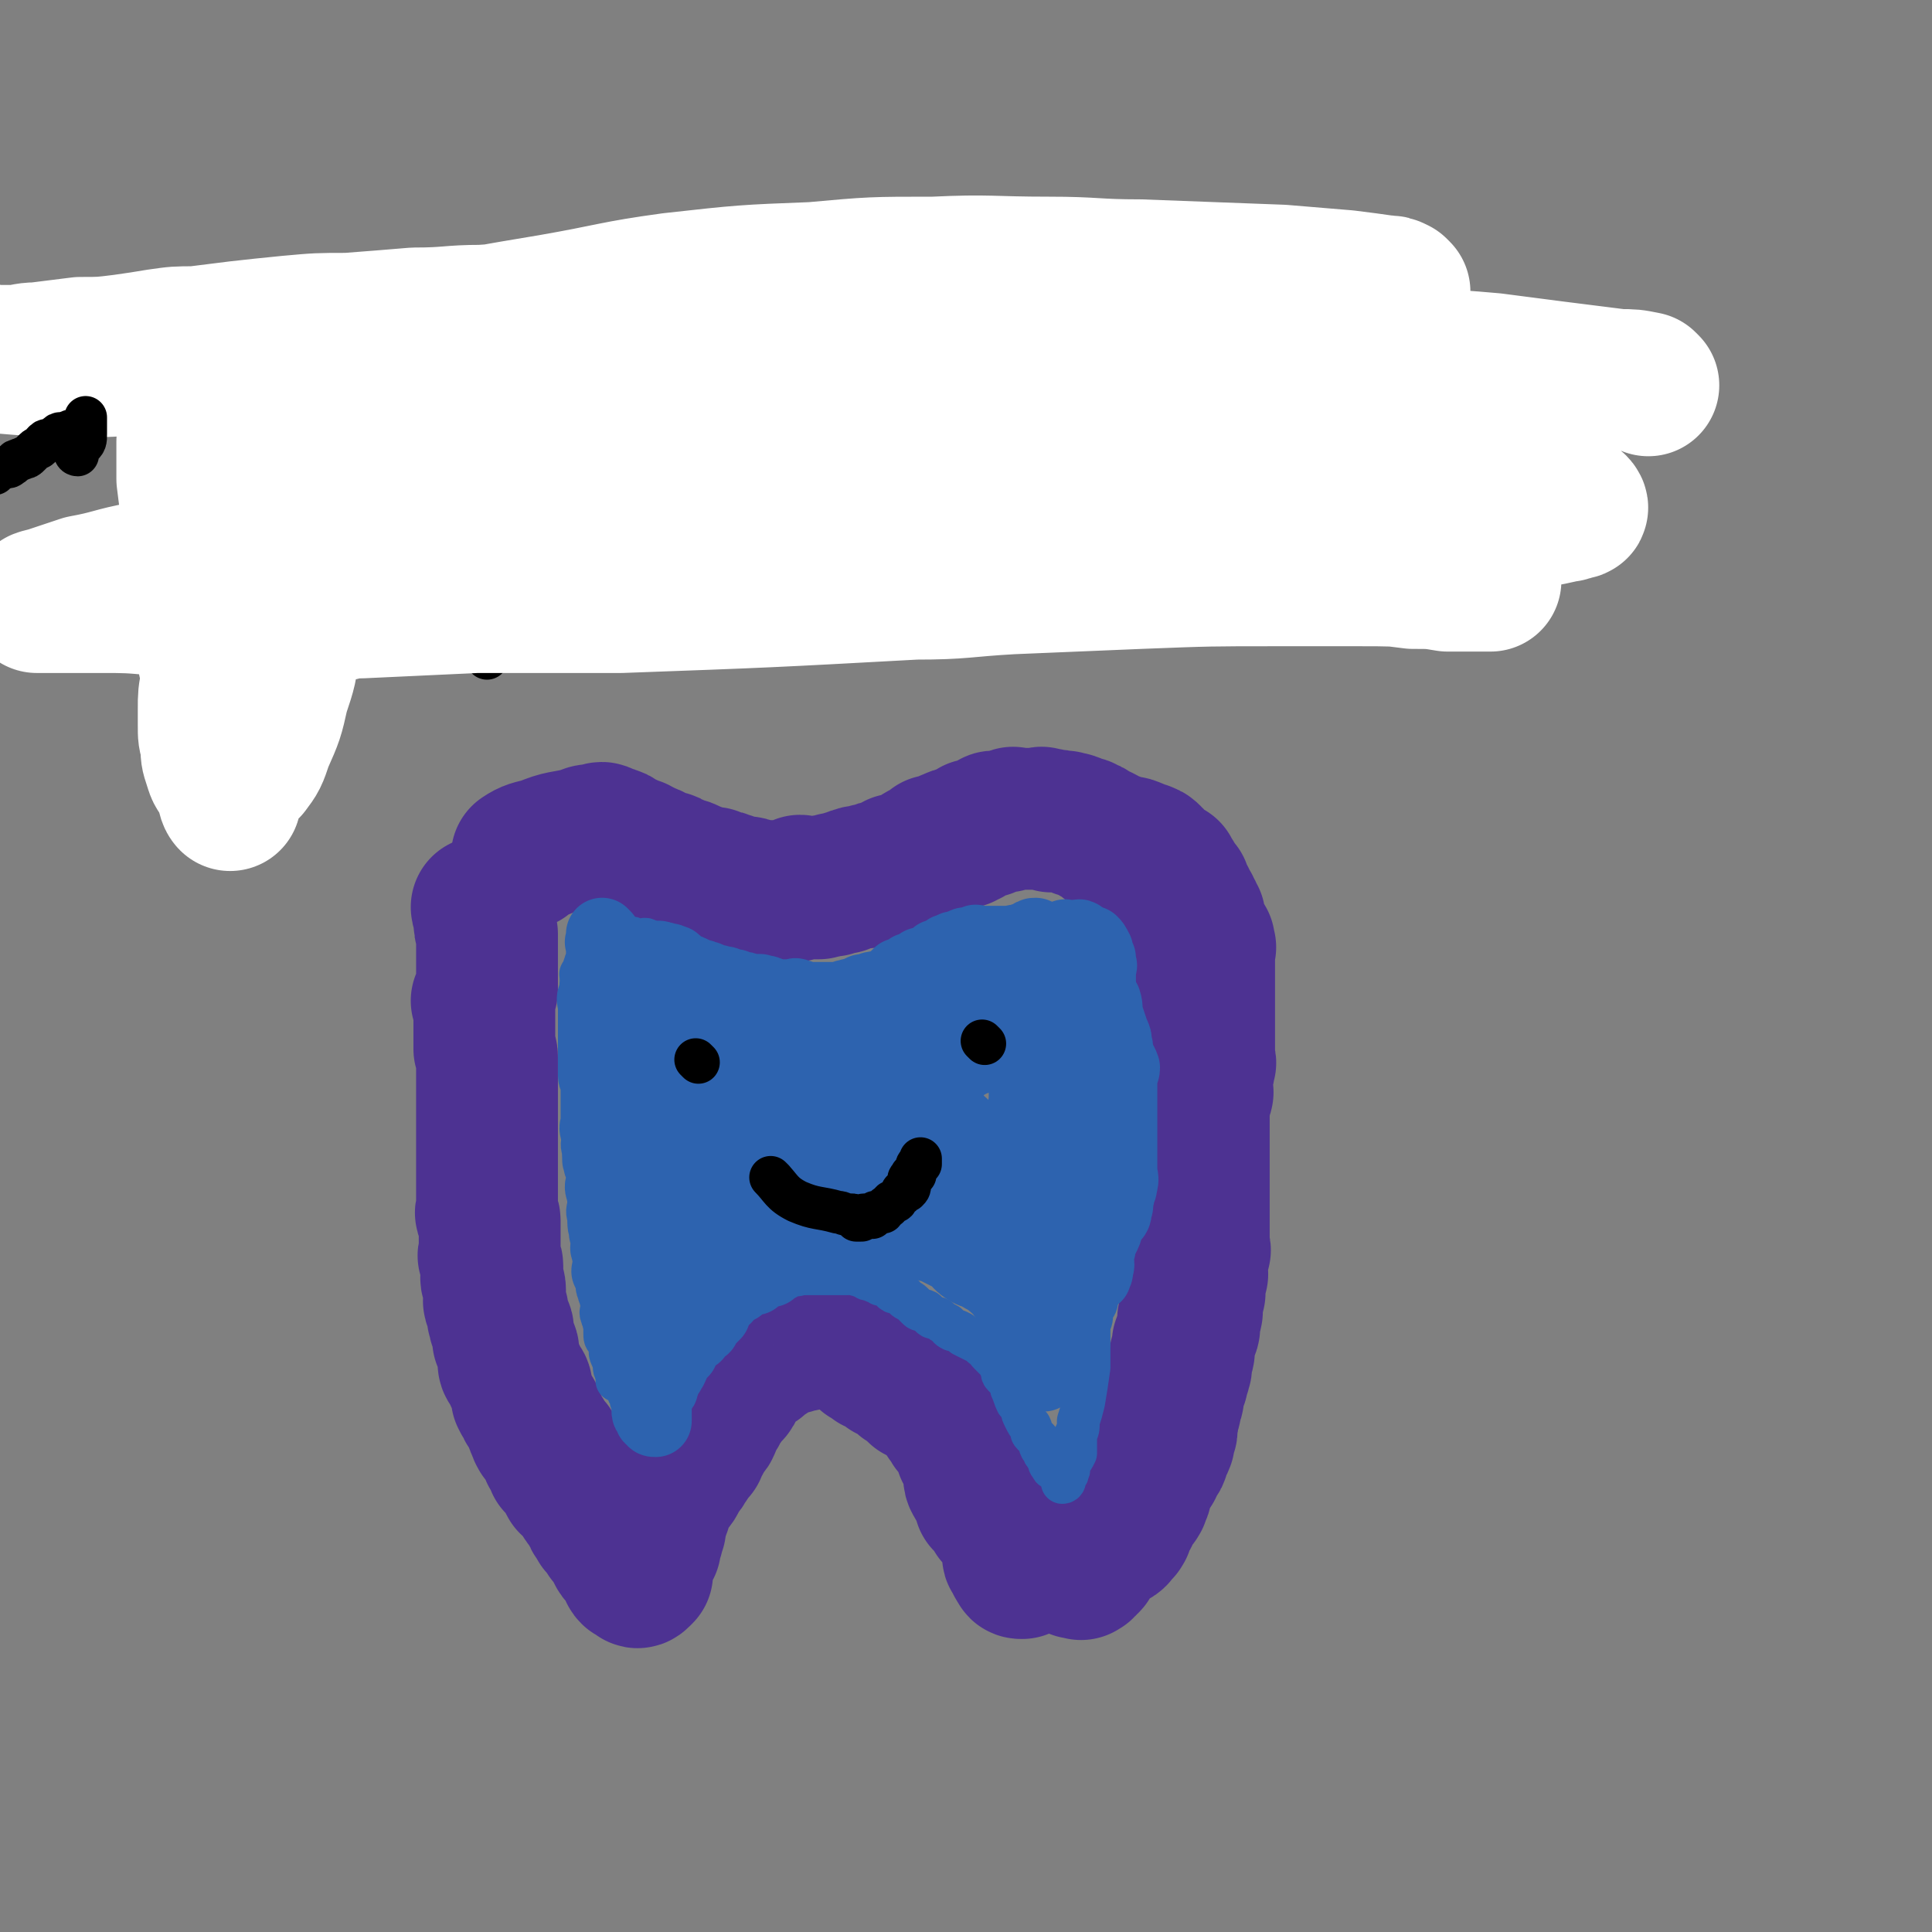 <svg viewBox='0 0 722 722' version='1.1' xmlns='http://www.w3.org/2000/svg' xmlns:xlink='http://www.w3.org/1999/xlink'><rect x="0" y="0" width="722" height="722" fill="#808080" stroke="none"/><g fill='none' stroke='#4D3292' stroke-width='53' stroke-linecap='round' stroke-linejoin='round'><path d='M196,321c0,0 -1,-1 -1,-1 3,-2 4,-2 8,-3 7,-3 7,-2 15,-4 2,-1 2,-1 5,-1 2,-1 2,-1 3,0 0,0 0,0 0,0 2,1 2,0 3,1 1,0 1,0 2,1 1,0 1,1 2,1 1,1 1,0 2,1 1,0 1,1 3,1 1,1 1,0 1,1 2,0 2,1 3,1 1,1 1,0 2,1 1,0 1,1 3,2 1,0 1,0 2,0 1,0 1,0 2,1 1,0 1,1 2,1 2,1 2,0 4,1 0,0 0,0 1,1 1,0 2,0 3,1 1,0 1,1 2,1 1,0 1,0 3,0 1,0 1,0 2,1 2,0 2,0 4,1 1,0 1,0 2,1 1,0 1,1 3,1 2,0 2,-1 3,0 1,0 1,1 2,1 1,0 1,0 3,0 0,0 1,0 1,0 0,0 -1,0 0,0 0,0 0,0 1,0 1,0 1,0 1,0 0,0 0,0 1,0 0,0 0,0 1,0 1,0 1,0 1,0 1,0 1,0 2,0 1,0 1,0 2,0 1,0 1,0 2,0 1,-1 1,-1 2,-2 1,0 1,1 3,1 1,0 1,0 2,0 1,0 1,0 2,0 1,0 1,-1 2,-1 1,0 2,0 3,0 1,-1 1,-1 2,-1 1,0 1,0 2,0 1,-1 1,-1 2,-1 2,-1 2,-1 3,-1 1,-1 1,0 3,0 1,-1 0,-1 1,-1 2,-1 2,0 3,0 1,-1 0,-1 1,-1 1,-1 1,0 2,0 1,-1 1,-1 2,-1 0,-1 0,0 1,0 1,-1 1,-1 2,-2 1,0 1,0 2,0 1,0 1,0 2,0 1,-1 1,-1 2,-1 1,-1 1,-1 2,-2 1,-1 1,-1 2,-1 1,-1 1,0 2,-1 1,0 1,-1 2,-2 1,0 1,0 2,0 1,0 1,0 2,0 1,-1 1,-2 2,-2 2,-1 2,-1 3,-1 1,0 1,0 2,0 1,-1 1,-1 2,-1 1,-1 1,-1 2,-2 1,0 1,0 2,0 2,-1 2,-1 3,-1 1,-1 1,-1 2,-1 0,-1 0,-1 1,-1 2,0 2,0 3,0 1,0 1,0 1,0 1,-1 1,-1 2,-1 1,-1 1,0 1,0 1,0 1,0 2,0 2,0 2,0 3,0 1,0 1,0 2,0 1,0 1,0 2,0 1,0 1,-1 2,0 2,0 2,0 3,1 1,0 1,-1 3,0 1,0 1,0 2,0 2,1 2,0 3,1 1,0 1,0 2,1 2,0 2,0 3,1 1,0 1,0 2,1 1,0 1,1 2,1 1,1 1,0 2,1 1,0 1,1 2,2 1,0 1,-1 2,0 1,0 1,0 2,1 2,0 2,0 3,1 1,0 1,-1 2,0 1,0 1,0 2,1 1,0 1,1 2,1 0,0 1,-1 1,0 1,0 1,0 2,1 0,0 0,0 0,1 1,0 1,0 1,0 1,1 0,1 0,1 1,1 1,1 1,1 1,1 1,0 2,1 0,0 0,0 0,1 1,0 1,0 1,1 1,0 2,-1 2,0 0,0 -1,1 -1,1 1,1 1,1 1,1 1,0 1,-1 1,0 1,0 0,1 0,1 1,1 1,0 1,1 1,0 0,1 0,1 1,1 1,1 2,1 0,0 0,0 0,1 1,1 0,1 0,2 1,1 1,0 1,1 1,0 1,0 1,1 0,0 0,0 0,1 1,0 1,0 1,1 1,0 0,0 0,1 1,0 1,0 1,1 1,0 0,0 0,1 1,0 1,0 1,1 1,0 0,0 0,1 0,0 0,0 0,1 0,0 0,0 0,1 1,1 1,1 1,1 1,1 0,1 0,1 0,1 0,1 0,2 0,0 0,0 0,0 0,1 0,1 0,1 1,0 1,0 1,0 1,1 1,0 2,1 0,0 0,1 0,2 1,0 0,0 0,1 0,1 0,1 0,2 0,1 0,1 0,1 0,2 0,2 0,3 0,1 0,1 0,2 0,2 0,2 0,4 0,1 0,1 0,3 0,1 0,1 0,3 0,1 0,1 0,2 0,2 0,2 0,3 0,1 0,1 0,2 0,1 0,1 0,3 0,0 0,0 0,1 0,1 0,1 0,2 0,1 0,1 0,2 0,1 0,1 0,2 0,1 0,1 0,2 0,1 0,1 0,2 0,1 0,1 0,2 0,1 1,1 0,2 0,2 0,2 -1,3 0,1 0,1 0,2 0,1 0,1 0,2 0,1 0,1 0,2 0,1 1,1 0,2 0,1 -1,1 -1,2 0,1 0,1 0,2 0,1 0,1 0,2 0,1 0,1 0,2 0,0 0,0 0,1 0,2 0,2 0,3 0,2 0,2 0,3 0,1 0,1 0,3 0,1 0,1 0,2 0,1 0,1 0,2 0,1 0,1 0,2 0,1 0,1 0,2 0,1 0,1 0,3 0,1 0,1 0,2 0,2 0,2 0,3 0,1 0,1 0,2 0,1 0,1 0,2 0,1 0,1 0,2 0,1 0,1 0,2 0,1 0,1 0,2 0,1 0,1 0,2 0,1 0,1 0,2 0,1 0,1 0,1 0,1 0,1 0,2 0,1 0,1 0,2 0,0 0,0 0,1 0,1 0,1 0,2 0,1 0,1 0,1 0,1 1,1 0,2 0,1 0,1 -1,3 0,0 0,0 0,1 0,1 0,1 0,2 0,0 0,0 0,1 0,1 1,1 0,2 0,1 0,1 -1,1 0,1 0,1 0,2 0,0 0,0 0,1 0,0 0,0 0,1 0,1 1,1 0,2 0,1 0,1 0,1 -1,1 -1,1 -1,2 0,1 0,1 0,1 0,2 1,2 0,3 0,1 0,1 -1,2 0,1 0,1 0,2 0,1 1,1 0,2 0,1 0,1 -1,2 0,0 1,0 0,1 0,1 0,1 -1,2 0,0 0,0 0,1 0,2 1,2 0,3 0,1 0,1 -1,1 0,1 0,1 0,2 0,1 1,1 0,3 0,1 0,0 -1,1 0,1 1,1 0,2 0,1 0,1 0,1 -1,1 0,1 -1,2 0,1 0,1 -1,3 0,1 1,1 0,2 0,1 -1,1 -1,2 0,1 1,1 0,2 0,1 -1,1 -1,2 0,1 1,1 0,3 0,1 0,1 0,2 0,1 0,1 -1,2 0,1 0,1 0,2 0,1 0,1 -1,2 0,1 0,1 -1,1 0,1 0,1 0,2 0,1 0,1 -1,2 0,0 0,0 -1,1 0,0 1,0 0,1 0,0 0,0 0,0 -1,1 0,1 -1,2 0,0 0,0 -1,0 0,1 0,2 -1,3 0,1 0,1 -1,2 0,1 0,1 -1,1 0,1 0,1 0,2 0,0 1,0 0,1 0,0 0,0 -1,1 0,1 1,1 0,1 0,1 0,1 -1,1 0,1 0,1 0,1 -1,1 -1,1 -1,1 0,0 0,0 0,0 -1,1 -1,0 -1,0 0,1 1,1 0,1 0,1 0,2 -1,3 0,0 0,0 -1,0 0,1 0,1 0,1 0,1 0,1 -1,2 0,1 1,1 0,1 0,1 0,1 -1,1 0,0 0,0 -1,0 0,1 0,2 0,2 -1,1 -1,0 -2,0 -1,1 -1,1 -1,1 -1,1 -1,1 -1,1 -1,1 -1,0 -2,0 0,1 0,1 -1,2 0,0 0,0 -1,0 0,1 0,0 -1,0 0,1 1,1 0,1 0,1 0,1 -1,2 0,0 0,0 0,0 0,1 0,1 0,1 0,1 1,1 0,1 0,1 0,1 -1,1 0,1 0,1 -1,1 0,1 0,1 -1,1 0,1 0,0 -1,0 0,0 0,0 -1,0 0,0 0,0 0,0 '/><path d='M181,340c0,0 -1,-1 -1,-1 0,1 1,2 1,4 0,3 0,3 1,6 0,2 0,2 0,5 0,1 0,1 0,2 0,2 0,2 0,3 0,0 0,-1 0,0 0,0 0,0 0,1 0,1 0,1 0,3 0,1 0,1 0,2 0,1 0,1 0,2 0,2 0,2 0,3 -1,2 -1,2 -2,4 0,1 1,1 1,2 0,1 0,1 0,3 0,1 0,1 0,3 0,2 0,2 0,3 0,2 0,2 0,3 0,2 0,2 0,4 0,1 1,1 1,3 0,2 0,2 0,4 0,2 0,2 0,3 0,2 0,2 0,3 0,2 0,2 0,4 0,2 0,2 0,4 0,1 0,1 0,3 0,1 0,1 0,3 0,2 0,2 0,3 0,1 0,1 0,2 0,2 0,2 0,3 0,2 0,2 0,4 0,1 0,1 0,2 0,2 0,2 0,4 0,2 0,2 0,3 0,2 0,2 0,3 0,2 0,2 0,3 0,2 0,2 0,4 0,1 0,1 0,2 0,1 -1,1 0,2 0,1 1,1 1,2 0,1 0,1 0,2 0,2 0,2 0,4 0,0 0,0 0,1 0,1 0,1 0,2 0,2 0,2 0,3 0,1 -1,1 0,2 0,2 1,2 1,3 0,1 0,1 0,3 0,1 -1,1 0,3 0,1 1,1 1,3 0,1 0,1 0,2 0,2 -1,2 0,3 0,1 0,1 1,3 0,1 0,1 0,2 1,1 0,2 1,3 0,1 1,1 1,2 0,1 0,2 0,3 0,1 0,1 1,2 0,2 1,2 1,3 0,2 0,2 0,3 0,2 0,2 1,3 0,1 1,1 1,2 1,1 0,1 1,2 0,1 1,1 1,2 1,1 1,1 1,3 0,1 0,1 0,2 1,2 1,2 2,3 0,1 0,1 1,2 0,1 1,1 1,2 1,1 0,1 1,2 0,2 1,1 1,3 1,1 0,1 1,2 0,1 1,0 1,1 1,1 0,1 1,2 1,1 1,1 2,2 0,1 0,1 0,2 1,1 1,1 2,2 0,1 0,1 0,2 1,1 1,1 2,2 1,1 0,1 1,1 0,1 1,1 1,2 1,1 0,1 1,2 0,1 1,0 1,1 1,1 1,1 2,2 1,0 1,0 2,0 0,2 -1,2 0,3 0,1 1,1 2,1 1,1 0,2 1,3 0,1 0,1 1,2 0,1 0,1 1,2 0,1 1,1 1,2 1,1 1,1 2,2 0,1 1,1 1,2 1,1 1,1 2,2 1,0 1,0 1,1 1,2 0,2 1,3 0,1 1,1 2,1 0,1 0,1 1,2 0,1 0,1 1,2 0,0 0,0 0,1 1,1 0,1 1,2 0,0 1,0 2,0 0,1 0,1 0,1 0,0 0,1 1,0 0,0 0,0 1,-1 0,0 0,0 0,-1 0,-1 0,-1 0,-2 0,0 0,0 0,-1 1,-1 1,-1 1,-2 0,0 0,0 0,-1 0,0 0,0 0,-1 0,0 0,0 1,-1 0,0 0,0 1,-1 0,-1 0,-2 1,-4 0,0 0,0 0,-1 0,0 0,0 0,-1 1,-1 1,-1 1,-2 0,0 0,0 0,-1 0,0 0,0 0,-1 0,-1 0,-1 1,-2 0,0 -1,0 0,-1 0,-1 1,-1 1,-2 0,0 -1,-1 0,-1 0,-1 1,-1 1,-2 0,-1 -1,-1 0,-2 0,0 0,0 1,-1 1,-1 1,-1 1,-1 0,0 0,0 1,-1 1,-1 1,-1 2,-3 0,0 0,0 0,-1 1,-1 1,-1 2,-2 1,-1 0,-1 1,-2 0,0 0,0 1,-1 0,-1 0,-1 1,-2 1,-1 1,-1 2,-2 0,-1 -1,-1 0,-2 0,-1 1,0 2,-2 0,-1 0,-1 1,-2 0,-1 0,-1 1,-2 0,0 1,0 1,-1 1,-1 0,-2 1,-3 0,-1 0,-1 1,-1 0,-1 1,-1 1,-2 1,-1 0,-1 1,-2 0,0 0,0 1,-1 0,-1 0,-1 1,-2 0,-1 0,-1 1,-1 0,-1 1,0 1,-1 1,0 0,-1 1,-2 0,0 0,0 0,-1 1,-1 1,0 1,-1 1,-1 0,-1 1,-1 0,-1 0,-1 1,-2 0,0 0,0 1,0 0,-1 1,-1 1,-1 1,-1 0,-1 1,-2 0,-1 0,-1 1,-1 1,-1 1,0 2,0 0,-1 0,-2 0,-2 1,-1 1,-1 2,-1 1,0 1,0 2,0 0,-1 0,-1 0,-1 1,-1 1,-1 2,-2 1,0 1,0 2,0 1,-1 0,-1 1,-1 0,-1 0,0 1,0 1,0 1,0 2,0 1,0 1,0 1,0 1,-1 1,-2 2,-2 1,0 1,1 2,1 0,-1 0,-1 1,-1 0,0 0,0 1,0 0,-1 0,-1 1,-1 0,-1 0,-1 1,-1 0,-1 0,0 1,0 1,0 1,0 2,0 0,0 0,0 0,0 1,0 1,0 2,0 1,0 1,0 1,0 1,0 1,0 1,0 1,0 1,0 2,0 0,0 0,0 0,0 1,0 1,-1 2,0 0,0 0,1 1,1 0,1 0,0 1,1 1,0 1,0 1,1 1,1 1,1 2,2 0,0 0,0 1,1 1,1 1,1 3,3 0,0 0,0 1,0 1,1 1,1 2,2 1,0 1,0 2,0 1,1 1,1 2,2 1,0 1,0 1,1 2,0 2,0 3,1 1,0 1,1 2,2 0,0 0,0 1,1 1,0 1,0 2,1 1,0 1,0 1,1 1,1 1,1 2,2 1,0 1,0 2,0 1,1 1,1 2,2 1,1 1,1 2,2 1,1 1,1 2,2 1,1 1,1 2,2 1,1 1,1 1,2 1,1 1,1 2,3 1,1 1,1 2,2 0,1 1,0 1,2 1,1 0,1 1,2 0,1 1,1 1,3 1,1 1,2 2,3 0,1 0,1 1,3 0,1 0,1 0,3 0,1 0,2 1,3 0,1 1,1 1,2 1,1 1,2 2,3 0,1 0,1 0,2 1,1 1,1 2,2 1,1 1,2 2,3 0,1 1,0 1,1 1,1 1,1 2,2 0,1 0,1 1,2 0,1 0,1 1,2 0,2 0,2 1,3 0,0 0,0 0,1 0,1 0,1 1,2 0,1 0,1 0,1 0,1 -1,1 0,2 0,0 0,0 1,1 0,0 -1,0 0,0 0,1 0,1 0,1 1,1 1,0 1,0 0,1 -1,1 0,1 0,1 0,1 1,1 0,0 -1,0 0,-1 0,0 0,0 1,0 '/></g>
<g fill='none' stroke='#2D63AF' stroke-width='16' stroke-linecap='round' stroke-linejoin='round'><path d='M218,365c0,0 -1,-1 -1,-1 0,1 1,2 1,4 0,4 0,4 0,9 0,12 0,12 0,23 0,6 0,6 0,13 0,2 0,2 0,4 0,4 0,4 0,7 0,3 -1,3 0,6 0,2 0,2 1,5 0,3 1,3 1,6 0,2 0,2 0,4 0,2 0,2 0,4 0,3 -1,3 0,6 0,2 0,2 1,5 0,2 0,2 1,4 0,2 1,2 1,4 0,2 0,2 0,3 0,1 0,1 0,1 0,1 0,1 1,3 0,1 0,1 0,3 0,1 0,1 0,3 1,2 1,2 1,5 0,1 0,1 0,2 0,2 -1,2 0,4 0,1 1,1 1,2 0,1 0,1 0,2 0,1 0,1 0,2 0,2 0,2 1,3 0,1 1,1 1,2 0,0 0,0 0,1 0,0 0,0 0,1 0,1 0,1 1,3 0,1 1,1 1,1 0,2 -1,2 0,3 0,1 0,1 1,1 0,1 0,1 0,2 0,1 -1,1 0,1 0,0 0,0 1,0 0,-1 -1,-1 0,-1 0,-1 1,-1 1,-2 1,0 0,-1 1,-1 0,-2 0,-2 1,-3 0,-1 0,-1 1,-2 0,-1 0,-1 1,-2 1,-1 1,-1 2,-2 0,-1 1,-1 1,-2 1,-1 1,-2 2,-3 0,-1 1,0 1,-1 1,-1 0,-1 1,-2 0,-1 1,-1 2,-1 0,-1 1,-1 1,-1 1,-1 0,-1 1,-2 0,0 1,0 1,0 1,-1 0,-1 1,-2 0,0 1,0 1,0 1,-1 1,-2 2,-2 1,0 1,0 3,0 0,-1 0,-1 1,-1 2,-1 2,-1 3,-2 1,0 1,0 1,0 2,-1 2,0 3,0 1,-1 1,-1 2,-1 0,-1 0,0 1,0 1,0 1,0 2,0 0,-1 0,-1 1,-1 0,0 0,0 1,0 1,-1 1,-1 2,-1 2,-1 2,0 4,0 1,-1 1,-1 2,-1 1,-1 1,-1 3,-1 1,0 1,0 2,0 1,-1 1,-2 2,-2 1,-1 1,0 2,0 1,-1 1,-1 3,-1 1,-1 1,0 2,0 2,0 2,0 3,0 1,0 1,0 2,0 2,0 2,0 3,0 2,0 2,0 3,0 1,0 1,0 3,0 1,0 1,0 3,0 1,0 1,0 2,0 1,0 1,0 2,0 1,0 1,0 3,0 0,0 0,-1 1,0 1,0 1,0 1,0 2,1 2,0 3,1 1,0 1,0 2,1 1,0 1,0 1,0 1,1 1,0 2,1 1,0 1,0 2,1 1,0 1,-1 2,0 1,1 1,1 2,2 1,1 1,1 2,1 1,1 1,0 2,1 1,0 1,1 1,1 1,1 2,1 3,2 1,1 1,1 2,2 1,1 1,0 3,1 1,1 1,1 2,2 1,1 2,0 3,1 1,1 1,1 3,2 1,1 0,1 2,2 1,0 1,0 3,1 1,1 1,1 1,1 2,1 2,1 4,2 2,1 2,1 3,2 2,1 1,1 3,3 1,1 1,1 2,2 1,1 1,1 2,3 1,1 0,2 1,3 1,1 1,1 2,2 1,2 1,2 1,3 1,2 1,3 2,5 1,1 1,1 2,3 0,1 0,1 1,3 1,2 1,2 2,3 1,2 0,2 1,3 1,1 1,1 2,2 1,1 0,1 1,3 0,0 0,0 1,1 0,1 0,1 1,2 0,0 0,1 1,1 0,2 0,2 1,3 0,1 1,1 2,1 0,1 0,1 1,2 1,1 1,1 1,1 1,1 0,2 0,2 1,0 1,-1 1,-2 1,-1 1,-1 1,-2 1,-1 0,-1 0,-2 1,-1 1,-1 1,-2 1,-1 1,-1 2,-3 0,-1 0,-1 0,-2 0,-2 0,-2 0,-5 1,-2 1,-2 1,-5 1,-3 1,-3 2,-7 1,-6 1,-6 2,-13 0,-4 0,-4 0,-8 0,-4 0,-4 0,-8 1,-2 1,-2 1,-5 1,-2 2,-2 2,-5 0,-2 -1,-3 -1,-5 1,-3 1,-2 1,-5 1,-1 0,-1 0,-3 1,-3 1,-3 1,-5 1,-2 1,-2 2,-4 0,-2 0,-2 0,-4 1,-3 0,-3 0,-5 0,-3 0,-3 0,-6 0,-2 0,-2 0,-5 0,-2 0,-2 0,-4 0,-1 0,-2 0,-3 0,0 0,1 0,1 1,-2 1,-2 2,-5 0,-2 0,-2 -1,-4 0,-2 0,-2 -1,-4 0,-2 0,-2 0,-4 1,-1 0,-1 0,-3 0,-2 0,-2 0,-3 0,-2 0,-2 0,-4 0,-1 0,-1 0,-3 0,-1 0,-1 0,-3 0,-1 0,-1 0,-3 0,-1 0,-1 0,-2 0,-2 0,-2 0,-3 0,-2 0,-2 0,-4 0,-1 0,-1 0,-2 0,-1 0,-1 0,-3 0,-1 0,-1 0,-3 0,-1 0,-1 0,-2 0,-1 0,-1 0,-2 0,-2 0,-2 0,-3 0,0 1,1 0,1 0,-1 0,-1 0,-2 -1,-1 0,-2 -1,-3 0,-1 0,-1 -1,-1 0,-1 0,-1 -1,-2 0,-1 0,-1 -1,-2 0,-1 0,-1 -1,-1 -1,-1 -1,-1 -2,-2 0,0 -1,0 -1,0 -1,-1 0,-1 -1,-2 -1,0 -1,0 -2,0 -1,0 -1,0 -2,0 -1,-1 -1,-1 -2,-2 0,0 0,1 -1,1 -1,0 -1,0 -2,0 -1,-1 -1,-1 -1,-1 -1,-1 -1,-1 -1,-1 -1,0 -1,1 -1,1 -2,0 -2,-1 -3,-1 -1,0 -1,0 -1,0 -2,0 -2,0 -3,0 -1,-1 -1,-1 -2,-2 -2,0 -2,0 -3,0 -2,-1 -2,-1 -4,-1 -1,0 -1,0 -3,0 -1,0 -1,0 -3,0 -2,0 -2,0 -3,0 -1,0 -1,-1 -2,0 -2,0 -2,0 -3,1 -2,0 -1,0 -2,1 -2,0 -2,0 -4,1 -1,0 -1,0 -2,1 -1,0 -1,0 -2,1 -2,0 -2,0 -3,1 -1,1 -1,1 -2,2 -1,0 -1,1 -3,1 -1,1 -1,1 -3,2 -1,0 -1,0 -2,1 -2,1 -2,1 -3,2 -2,1 -2,1 -4,2 -1,1 -1,1 -3,2 -1,0 -2,0 -3,1 -1,0 -1,1 -2,1 -2,0 -2,0 -4,0 -1,0 -1,0 -2,0 -2,0 -2,-1 -3,0 -2,0 -2,0 -5,1 -1,0 -1,0 -3,0 -2,0 -2,0 -4,0 -1,0 -1,0 -3,0 -1,0 -1,0 -3,0 -2,0 -2,0 -3,0 -2,0 -2,0 -3,0 -2,-1 -1,-1 -3,-2 -1,0 -1,1 -3,1 -1,0 -1,0 -3,0 -1,-1 -1,-1 -2,-1 -1,-1 -1,-1 -3,-2 -1,0 -1,0 -3,0 0,-1 0,-1 -1,-2 -1,-1 -1,-1 -3,-2 0,0 0,0 -1,0 -1,-1 -1,-1 -2,-2 -1,0 0,-1 -1,-1 -1,-1 -2,-1 -3,-2 -1,-1 0,-1 -1,-1 -2,-1 -2,-1 -3,-2 -1,-1 -2,-1 -3,-2 -1,0 0,-1 -1,-1 -2,-1 -2,-1 -3,-2 -1,-1 -1,-1 -2,-1 -1,-1 -1,-1 -2,-1 -1,-1 -1,-1 -3,-2 0,0 0,0 -1,0 -2,-1 -2,-2 -3,-2 -1,0 -1,1 -2,1 -1,-1 -1,-1 -2,-1 -1,-1 -1,0 -2,0 -2,0 -2,0 -3,0 -1,0 -2,-1 -3,0 -1,0 -1,0 -2,1 -1,0 -1,-1 -2,0 -1,0 -1,0 -2,2 -1,0 0,1 -1,1 -1,1 -1,1 -2,2 0,1 1,1 1,1 0,1 0,1 0,2 -1,1 -1,1 -1,2 -1,1 0,1 0,2 0,2 0,2 0,3 0,1 0,1 0,2 0,1 0,1 0,2 0,1 -1,1 0,1 0,1 1,1 1,1 '/></g>
<g fill='none' stroke='#2D63AF' stroke-width='27' stroke-linecap='round' stroke-linejoin='round'><path d='M241,373c0,0 -1,-1 -1,-1 0,0 1,1 1,2 0,1 -1,1 0,3 0,3 1,3 1,6 0,4 0,4 0,8 0,3 0,3 0,6 0,3 0,3 0,5 0,4 0,4 0,8 0,4 0,4 0,7 -1,5 -1,5 -1,10 -1,6 0,6 0,12 0,5 0,5 0,9 -1,3 -1,3 -2,6 0,3 1,3 1,7 0,2 -1,2 -1,5 -1,3 0,3 0,6 0,3 0,3 0,6 0,2 0,2 0,5 0,2 -1,2 0,5 0,3 1,3 1,6 0,2 0,2 0,4 0,0 0,0 0,0 0,1 0,1 0,2 0,0 0,0 0,1 0,1 0,1 0,2 0,0 0,0 0,1 -1,0 -1,0 -1,0 -1,-1 -1,-1 -1,-1 -1,0 0,-1 0,-1 -1,-1 -1,-1 -1,-1 0,-2 0,-2 0,-3 0,-1 -1,-1 -1,-2 -1,-1 -1,-1 -1,-3 -1,-1 0,-1 0,-3 0,-3 0,-3 0,-5 -1,-7 -1,-7 -2,-14 0,-5 -1,-5 -1,-11 -1,-4 -1,-4 -1,-8 0,-4 0,-4 0,-8 -1,-3 -1,-3 -1,-6 -1,-3 -1,-3 -2,-7 0,-3 0,-3 0,-7 0,-4 0,-4 0,-7 -1,-4 -1,-4 -1,-8 -1,-3 0,-3 0,-6 -1,-2 -1,-2 -1,-5 -1,-1 0,-2 0,-3 0,0 0,1 0,1 0,-1 0,-2 0,-3 0,-2 -1,-2 0,-3 0,-2 1,-2 1,-4 0,-1 -1,-1 0,-3 0,-1 1,-1 1,-3 0,-1 0,-1 0,-1 0,-2 0,-2 0,-3 0,-1 0,1 0,1 0,-1 0,-2 0,-3 0,-1 -1,-1 0,-2 0,-1 0,-1 1,-2 0,-1 -1,-1 0,-2 0,-1 0,-1 1,-1 0,-1 0,-1 0,-1 0,-1 0,-1 1,-1 0,-1 0,-2 1,-2 0,0 0,0 1,0 0,-1 0,-1 1,-1 0,-1 0,-1 0,-1 1,-1 1,-1 2,-1 0,-1 1,0 1,0 1,-1 0,-1 1,-2 0,0 1,1 1,1 1,-1 0,-1 1,-1 1,-1 1,0 3,0 1,0 1,0 2,0 1,0 1,-1 2,0 1,0 1,0 1,0 2,1 2,0 3,1 2,0 1,1 2,1 1,1 1,2 2,2 1,1 2,0 3,1 1,0 1,1 2,1 2,1 2,0 3,1 2,0 2,1 3,1 2,1 2,0 3,1 2,0 2,0 4,1 1,0 2,0 3,1 2,0 2,0 4,1 2,0 2,0 4,0 2,1 2,0 3,1 1,0 1,0 2,1 2,0 2,0 4,0 1,0 1,0 3,0 1,0 1,-1 2,0 2,0 2,1 3,1 1,0 1,0 2,0 2,0 2,0 3,0 2,0 2,0 4,0 1,0 1,0 3,0 1,0 1,0 2,0 1,-1 1,-1 2,-1 2,-1 2,0 3,0 1,-1 1,-1 2,-1 0,-1 0,-1 1,-1 1,0 1,0 2,0 1,-1 1,-1 2,-1 1,0 1,0 2,0 1,-1 1,-1 3,-1 1,-1 1,-1 2,-2 1,-1 1,-1 2,-2 0,0 1,1 1,0 2,0 2,-1 3,-2 1,0 1,0 2,0 1,-1 1,-1 2,-2 1,0 1,0 2,0 1,-1 1,-1 2,-1 1,-1 1,-1 2,-2 1,0 1,0 2,0 1,-1 1,-1 2,-2 1,0 1,0 2,0 0,-1 0,-1 1,-1 1,0 1,0 2,0 1,-1 0,-1 1,-1 1,-1 1,0 2,0 1,-1 1,-1 2,-1 1,-1 1,0 1,0 1,0 1,0 1,0 1,0 1,0 2,0 0,0 0,0 1,0 0,0 0,0 1,0 1,0 1,0 2,0 0,0 0,0 1,0 2,0 2,0 3,0 1,0 1,0 2,0 1,0 1,-1 2,0 1,0 1,0 3,1 0,0 0,0 1,0 2,0 2,0 3,1 1,0 1,0 2,0 2,1 2,0 3,1 1,0 1,0 1,1 1,0 1,1 2,1 1,1 1,0 2,1 0,0 0,0 0,0 1,1 1,1 2,2 0,1 0,1 0,2 1,1 0,1 0,2 1,0 1,0 1,1 1,1 1,1 1,2 1,1 0,1 0,2 1,1 2,1 2,2 0,1 0,1 -1,2 0,1 0,1 0,2 0,1 0,1 0,2 1,1 1,1 1,2 0,3 0,3 0,6 1,3 2,3 2,6 1,4 0,4 0,7 1,3 0,3 0,6 0,2 1,3 0,5 0,3 0,3 -1,5 0,3 0,3 0,7 0,3 0,3 -1,6 0,3 -1,3 -1,6 -1,2 0,3 -1,6 0,3 -1,2 -2,5 0,3 0,3 0,6 -1,3 -1,3 -2,6 0,2 -1,2 -1,5 -1,2 -1,2 -2,5 -1,3 -1,3 -2,6 0,3 0,3 -1,6 -1,3 -1,3 -1,5 -1,4 -1,4 -1,7 -1,2 -1,2 -2,4 0,3 0,3 1,6 0,1 0,1 0,2 0,2 0,2 0,4 0,1 0,1 0,2 0,1 0,1 0,2 0,1 -1,1 0,1 0,1 0,0 0,0 1,0 1,1 1,1 0,0 -1,0 0,1 0,0 0,1 1,1 0,0 0,-1 0,-1 0,-2 -1,-2 0,-4 0,-6 0,-6 1,-13 2,-11 1,-11 3,-22 2,-8 2,-8 4,-15 2,-5 2,-5 3,-10 1,-5 1,-5 1,-9 1,-5 1,-5 2,-9 1,-5 1,-5 2,-9 0,-4 0,-4 0,-7 1,-3 1,-3 2,-6 0,-3 0,-3 0,-7 1,-2 0,-2 0,-4 1,-3 0,-3 0,-7 0,-1 0,-2 0,-3 1,-2 1,-2 2,-4 0,0 -1,0 -1,-1 1,-2 1,-2 2,-4 0,-1 0,-1 0,-2 1,-2 0,-2 0,-4 0,-1 0,-1 0,-2 0,-1 0,-1 0,-2 0,-2 0,-2 0,-3 0,-2 0,-2 0,-3 0,-2 1,-2 0,-3 0,-1 0,-1 0,-2 -1,-1 -1,-1 -1,-1 0,0 1,0 0,-1 0,0 0,0 0,-1 -1,-1 0,-1 -1,-1 0,-1 0,-1 -1,-2 0,0 -1,0 -1,0 -1,0 -1,0 -1,0 0,-1 0,-1 -1,-1 0,-1 0,0 -1,0 0,-1 0,-1 0,-1 -1,-1 -1,0 -2,0 -1,0 -1,0 -3,0 -1,0 -1,-1 -1,0 -2,0 -2,0 -3,1 -1,1 -1,1 -1,2 -1,1 -1,1 -2,3 -1,1 -1,1 -2,2 0,1 -1,1 -1,3 -1,4 -1,4 -2,8 -1,10 -1,11 -2,21 -1,9 -1,9 -2,17 0,5 0,5 -1,9 0,5 1,5 1,10 0,5 -1,5 0,9 0,6 0,6 1,11 0,4 0,4 1,8 0,4 0,4 0,9 1,3 1,3 2,7 1,3 1,3 2,6 0,1 0,1 0,3 0,1 0,2 1,3 0,0 0,-1 0,-1 0,0 0,1 0,1 0,0 0,-1 0,-1 -1,1 -1,1 -1,1 -1,0 -1,0 -2,0 -1,-2 -1,-2 -2,-4 -5,-9 -5,-9 -8,-18 -4,-9 -4,-9 -7,-19 -2,-5 -2,-5 -5,-10 -2,-4 -1,-4 -4,-8 -1,-3 -2,-3 -4,-5 -1,-2 -1,-2 -3,-4 0,0 0,0 -1,0 0,-1 0,-1 -1,-2 -1,0 -1,0 -2,0 0,0 1,0 1,0 0,0 -1,-1 -1,0 0,0 -1,0 0,0 0,1 1,1 1,2 3,8 2,9 6,17 4,10 5,10 10,19 4,7 4,7 7,14 2,5 2,5 4,10 2,5 2,5 3,10 1,3 1,3 2,6 1,3 1,3 2,5 0,1 1,0 2,1 0,0 -1,-1 -1,0 0,0 0,1 1,1 0,0 0,-1 0,-1 -1,-1 -1,-1 -1,-1 -1,-1 -1,-1 -2,-2 0,0 -1,0 -1,-1 -1,-2 -1,-2 -2,-3 -1,-1 -1,-1 -2,-2 -2,-1 -2,-1 -3,-2 -2,-2 -1,-2 -3,-4 0,-1 -1,0 -1,-1 -1,-1 -1,-2 -2,-3 0,-1 0,-1 -1,-2 -1,-1 -1,-1 -2,-2 -1,-1 -1,-1 -2,-2 -1,-1 -1,-1 -3,-2 -1,-1 -1,-1 -3,-2 -1,0 -1,0 -2,-1 -2,-1 -2,-1 -3,-2 -2,-1 -2,-1 -3,-2 -2,-1 -2,-1 -3,-2 -3,-1 -2,-1 -5,-3 -1,0 -1,0 -3,-1 -2,-1 -2,-1 -4,-2 -3,-1 -3,-1 -6,-1 -3,-1 -3,0 -6,0 -2,-1 -2,-1 -5,-2 -2,-1 -2,-2 -5,-2 -2,0 -3,0 -5,1 -3,0 -3,-1 -5,0 -3,0 -3,0 -6,1 -2,0 -2,0 -4,1 -3,0 -3,0 -5,1 -2,0 -2,0 -4,1 -2,0 -2,0 -4,1 -1,1 -1,1 -3,2 -2,1 -2,1 -3,1 -2,1 -2,1 -3,2 -2,1 -2,1 -4,2 -1,0 -1,1 -2,1 -1,1 -2,1 -3,2 -1,1 0,1 -1,2 -1,1 -2,1 -2,1 0,0 1,-1 1,-1 -1,1 -2,2 -2,2 0,0 0,-1 1,-1 0,-1 1,-1 2,-1 1,-1 1,-1 2,-1 3,-1 3,-1 6,-2 7,-1 7,0 14,-1 6,-1 6,-1 13,-2 3,0 3,-1 6,-1 3,-1 3,-2 7,-2 4,0 4,1 7,2 4,0 4,0 7,1 4,1 4,1 8,2 4,1 4,1 8,1 5,1 5,1 9,2 2,1 2,1 4,2 2,1 2,1 4,2 2,1 2,1 4,2 3,2 3,2 6,4 3,2 2,2 5,4 3,2 3,1 6,4 1,1 0,1 1,2 0,0 0,0 0,0 1,1 1,1 2,2 0,1 0,1 0,1 0,0 0,-1 0,-1 -1,-1 -1,-1 -1,-1 -2,-1 -2,-1 -3,-2 -1,-1 -1,-2 -3,-3 -3,-2 -3,-3 -7,-5 -3,-2 -3,-1 -6,-3 -3,-2 -3,-3 -5,-5 -3,-3 -3,-3 -6,-5 -2,-2 -2,-2 -5,-4 -2,-1 -2,-1 -5,-3 -2,-1 -2,-2 -4,-3 -3,-1 -3,-1 -6,-2 -3,-2 -3,-2 -6,-3 -3,-1 -3,-1 -6,-1 -3,-1 -3,-1 -6,-2 -2,-1 -2,-1 -3,-1 -5,-1 -5,-1 -9,-2 -3,-1 -3,-1 -5,-2 -2,0 -2,-1 -4,-1 -2,-1 -2,0 -4,-1 -2,0 -2,-1 -4,-2 -1,0 -1,0 -2,0 -2,-1 -2,-1 -3,-2 0,0 1,0 1,0 -1,-1 -1,-1 -2,-2 0,-1 0,-1 0,-2 -1,-1 -1,-1 -2,-2 -1,-1 -1,-1 -2,-2 -1,-1 -1,-1 -2,-2 -1,-2 -1,-2 -2,-3 -1,-2 -1,-2 -2,-3 -1,-2 -1,-2 -2,-4 -1,-1 -1,-1 -2,-3 0,-1 0,-1 0,-2 0,-1 -1,-1 0,-2 0,-3 1,-2 2,-4 0,-2 0,-2 1,-3 1,-2 1,-2 2,-4 0,-1 0,-1 1,-2 1,-1 1,-1 2,-2 0,0 0,-1 1,-1 1,0 1,1 2,2 1,1 1,0 3,1 5,1 5,1 9,2 8,1 8,1 15,3 7,2 7,2 13,4 6,2 6,2 11,3 6,2 6,1 12,2 4,0 4,1 7,1 2,0 2,-1 4,-2 1,0 2,-1 2,-1 1,0 -1,1 -1,1 0,0 1,-1 2,-2 0,0 0,0 1,-1 0,0 0,0 0,0 1,-1 0,-1 1,-2 0,0 1,0 1,0 1,-1 1,-1 2,-2 1,-1 1,-1 2,-2 1,0 1,0 2,-1 2,-1 2,-1 3,-2 1,0 1,0 1,0 1,-1 1,-1 2,-2 1,0 1,0 2,0 1,-1 1,-1 2,-2 1,-1 1,-1 2,-2 0,0 1,1 1,1 1,-1 1,-2 2,-3 0,0 0,-1 0,-1 1,-1 1,-1 2,-2 0,0 0,-1 0,-2 -1,0 -1,0 -1,1 -1,0 -1,0 -2,0 -2,1 -2,1 -3,2 -6,2 -6,2 -12,4 -7,2 -7,2 -13,4 -5,2 -5,3 -11,4 -4,1 -4,1 -9,1 -4,1 -4,1 -8,2 -3,1 -3,1 -6,2 -1,0 -1,0 -2,0 0,0 0,0 0,0 -1,-1 -1,-1 -1,-2 -1,0 -1,0 -2,0 0,-1 0,-1 -1,-1 0,-1 0,-1 0,-1 -1,-1 -1,-1 0,-2 0,0 0,0 1,0 1,-1 1,-1 2,-1 1,-1 1,-1 3,-2 6,-2 6,-2 12,-5 6,-2 6,-2 13,-5 4,-1 4,-1 9,-3 2,-1 1,-1 3,-2 1,0 1,0 2,0 0,0 0,0 0,0 0,-1 0,-2 0,-2 0,0 -1,1 0,1 0,0 0,-1 0,-1 1,-1 1,-1 1,0 0,0 -1,1 -1,1 -2,1 -2,1 -3,2 -2,2 -2,2 -4,4 -8,4 -8,4 -15,8 -8,3 -8,3 -16,6 -5,2 -5,2 -10,4 -4,1 -4,0 -8,2 -3,1 -3,2 -7,3 -3,2 -3,1 -6,2 -3,1 -4,1 -7,1 -1,0 -1,0 -3,-1 -1,-1 -1,-1 -2,-2 0,0 0,1 0,1 0,-1 0,-1 0,-2 0,-1 0,-1 0,-1 -1,-1 -1,-1 -1,-2 -1,-1 -1,-1 -2,-2 0,0 1,1 1,1 0,-1 0,-1 0,-3 0,-1 0,-1 0,-2 0,-1 0,-1 0,-2 0,-1 0,-1 0,-2 -1,0 -1,0 -1,-1 0,-1 0,-1 0,-2 0,-1 0,-1 0,-1 0,-1 0,-1 -1,-2 0,-1 0,0 -1,-1 0,0 0,0 0,0 -1,-1 -1,-1 -1,0 -1,0 -1,1 -1,1 -1,1 -2,1 -2,2 -1,2 -1,2 -1,5 -2,9 -2,9 -2,18 -1,8 0,8 0,16 -1,6 -2,6 -2,12 -1,5 0,5 0,10 0,4 0,4 0,8 -1,2 -1,3 -1,5 0,1 1,1 1,2 0,0 0,1 0,1 0,0 0,-1 1,-1 0,-2 0,-2 1,-4 1,-5 1,-5 2,-11 2,-7 2,-7 4,-15 2,-4 1,-4 3,-8 2,-3 3,-2 5,-5 2,-2 1,-2 3,-4 1,-2 1,-2 3,-4 2,-2 2,-2 4,-4 2,-1 2,-1 4,-2 2,-1 2,-1 3,-3 0,0 0,0 1,0 1,-1 1,-1 2,-1 1,-1 1,-2 3,-2 1,1 1,2 3,2 2,1 2,1 4,2 3,1 3,1 6,2 4,2 4,2 8,5 8,7 8,7 17,14 5,5 5,6 11,10 5,4 5,3 10,6 3,2 2,3 4,5 1,1 3,1 3,2 1,0 -1,0 -1,1 1,0 2,0 2,0 -1,-2 -2,-2 -4,-4 -10,-11 -9,-12 -19,-22 -8,-8 -8,-8 -17,-14 -5,-4 -5,-4 -11,-7 -1,-1 -2,-1 -3,-1 -1,-1 -2,0 -2,0 0,0 1,0 1,0 0,0 -1,0 -1,0 0,0 1,-1 1,0 0,0 -1,0 0,1 0,0 1,0 2,0 3,2 3,1 6,3 8,6 7,6 15,12 4,3 4,3 9,6 2,2 2,2 5,4 2,1 2,2 5,3 1,1 2,1 3,2 1,0 1,1 1,1 0,1 -1,0 -1,1 0,0 2,1 2,1 -1,-1 -2,-2 -4,-3 -9,-3 -9,-3 -17,-6 -9,-3 -9,-3 -18,-6 -4,-2 -4,-2 -8,-4 -1,0 -1,-1 -2,-1 0,0 0,0 0,0 0,0 0,0 -1,0 -1,-1 -1,0 -1,0 -1,-1 0,-1 -1,-1 -1,0 -1,0 -2,0 0,0 0,0 -1,0 -1,0 -1,0 -2,0 0,-1 0,-2 -1,-2 0,0 0,0 0,1 -1,0 0,0 0,1 -1,0 -1,-1 -1,0 -1,0 -1,0 -1,1 0,0 -1,-1 -1,0 0,0 0,0 0,1 -1,0 -1,0 -2,1 -1,0 -1,0 -1,1 -2,0 -2,0 -3,1 -2,1 -2,1 -3,2 -2,0 -2,0 -4,1 -2,1 -2,1 -4,2 -2,1 -2,0 -5,1 -2,1 -2,2 -4,3 -2,1 -2,1 -4,2 -2,1 -2,2 -3,3 -1,1 -1,1 -1,3 -1,1 -1,1 -1,2 -1,2 -1,1 -2,3 0,2 0,2 0,3 -1,3 -1,3 -2,5 -1,2 -1,1 -2,3 -1,1 -1,1 -1,3 -1,2 -1,2 -2,3 0,2 -1,2 -1,3 -1,1 -1,1 -1,3 0,1 0,1 0,3 -1,1 -1,1 -1,3 -1,1 -1,1 -2,3 0,2 1,2 1,3 0,2 -1,2 -1,3 0,3 0,3 0,5 -1,1 -1,1 -1,3 -1,1 -1,1 -1,2 -1,2 -1,2 -1,3 0,2 0,2 0,3 0,1 0,1 0,3 0,1 0,1 0,2 0,2 0,3 0,3 0,1 0,-1 0,-1 0,1 0,2 1,3 0,2 -1,2 0,3 0,1 0,1 1,2 0,2 0,2 0,3 0,1 0,1 0,1 0,2 0,2 1,3 0,1 0,1 0,2 0,1 -1,1 0,2 0,1 1,1 1,2 0,1 0,1 0,2 0,0 0,0 0,0 0,2 0,2 0,3 0,0 0,0 0,0 0,1 0,1 0,1 -1,0 -1,0 -1,-1 -1,0 -1,0 -1,-1 -1,-1 -1,-1 -1,-2 0,-1 0,-1 0,-2 0,-1 0,-1 0,-1 -1,-2 -1,-2 -1,-4 -1,-1 -1,-1 -1,-2 -1,-2 -1,-2 -1,-4 -1,-2 -1,-1 -2,-3 0,-2 0,-2 -1,-5 -1,-1 -1,-1 -2,-3 0,-2 0,-2 0,-4 -1,-2 -1,-2 -1,-3 -1,-2 -1,-2 -2,-3 0,-2 0,-2 0,-4 -1,-2 0,-2 -1,-4 0,-2 -1,-2 -1,-4 -1,-1 0,-1 0,-3 -1,-2 -1,-1 -2,-3 0,-1 1,-1 1,-2 0,-2 0,-2 0,-3 -1,-2 -1,-1 -1,-3 -1,-1 0,-1 0,-2 0,-2 0,-2 0,-3 -1,-1 -1,-1 -1,-3 -1,-2 0,-2 0,-3 0,-2 0,-2 0,-3 0,-2 0,-2 0,-4 0,-1 0,-1 0,-2 -1,-1 -1,-1 -1,-2 -1,-2 0,-2 0,-3 0,-1 0,-1 0,-2 0,-2 0,-2 0,-4 -1,-1 -1,0 -1,-2 -1,-1 0,-1 0,-2 0,-2 0,-2 0,-3 0,-1 0,-1 0,-2 0,-1 0,-1 0,-2 -1,-2 -1,-1 -1,-2 -1,-2 0,-2 0,-3 0,-1 0,-1 0,-3 0,-1 0,-1 0,-2 0,-1 0,-1 0,-2 0,-2 0,-2 0,-3 0,-2 0,-2 0,-3 0,-1 0,-1 0,-3 0,-1 -1,-1 -1,-2 0,-1 0,-2 0,-3 0,-1 0,-1 0,-2 0,-1 0,-1 0,-2 0,-2 0,-2 0,-4 0,-1 0,-1 0,-2 0,-1 0,-1 0,-3 0,-1 0,-1 0,-2 0,-1 0,-1 0,-3 0,-2 0,-2 0,-4 0,-1 0,-1 0,-2 0,-1 -1,-1 0,-3 0,-1 1,-1 1,-2 0,-1 -1,-2 0,-3 0,-1 0,-1 1,-2 0,-1 -1,-2 0,-3 0,-1 0,-1 1,-2 0,-1 0,-1 0,-2 0,-1 0,-1 0,-3 0,0 0,0 0,-1 0,-1 0,-1 0,-1 0,-1 -1,-1 0,-1 0,-1 0,0 1,-1 0,0 0,0 0,-1 0,0 0,0 0,0 0,0 0,0 0,0 0,0 -1,-1 -1,-1 0,1 1,2 2,4 0,1 0,1 0,3 0,2 0,2 0,3 1,2 1,2 1,5 0,6 1,6 1,12 0,6 -1,6 -2,13 0,4 1,4 1,9 0,4 0,4 0,8 0,4 0,4 0,8 0,4 0,4 0,9 0,4 -1,4 0,8 0,3 0,3 1,6 0,3 0,3 1,6 0,3 0,3 0,6 0,3 0,3 0,6 0,3 0,3 0,6 0,2 0,2 0,4 0,2 -1,2 0,5 0,2 0,2 1,5 0,2 -1,2 0,3 0,3 0,3 1,5 0,2 0,2 0,4 1,2 1,2 2,4 1,3 1,3 2,5 0,3 0,3 1,5 1,2 1,2 2,4 1,2 1,2 1,3 1,0 -1,-1 -1,-1 1,1 1,2 2,3 1,1 1,1 1,1 0,0 1,0 1,1 0,0 0,0 0,1 1,1 1,1 2,1 0,1 0,1 0,2 1,1 0,1 1,2 0,0 1,1 1,1 1,0 0,-1 1,-2 0,0 0,0 0,-1 1,-1 0,-1 1,-2 0,-1 0,-1 1,-1 0,-1 1,-1 1,-2 1,-1 0,-1 1,-3 0,0 0,0 1,-1 1,-1 1,-1 2,-2 0,-1 0,-1 0,-2 1,-1 1,-1 2,-2 1,-1 1,-1 3,-2 0,-1 0,-1 1,-2 1,-1 1,-1 2,-1 0,-1 0,-1 0,-2 1,-1 1,-1 2,-1 1,-1 1,-1 2,-2 0,-1 -1,-1 0,-1 0,-2 1,-1 2,-3 0,0 0,-1 1,-2 0,0 0,0 1,0 0,-1 0,-1 1,-2 0,0 0,0 1,0 0,-1 1,-1 1,-1 1,0 1,-1 1,-1 1,0 1,0 1,0 1,-1 1,-1 2,-2 1,-1 1,-1 2,-1 1,0 1,0 2,0 1,-1 0,-1 1,-1 1,-1 1,-1 2,-2 1,0 1,0 3,0 0,-1 0,-1 1,-2 1,0 1,0 2,0 1,-1 1,-1 1,-1 1,-1 1,-1 2,-2 1,0 1,0 1,1 1,0 1,0 2,0 1,-1 1,-2 2,-3 '/><path d='M385,380c0,0 0,-1 -1,-1 -3,-2 -3,-2 -6,-3 -4,-2 -4,-1 -9,-3 -3,0 -4,0 -5,-1 -1,0 0,0 1,0 0,0 0,0 0,0 -1,0 -1,0 -1,0 0,-1 0,-1 1,-1 0,-1 0,0 1,0 0,-1 0,-1 1,-1 0,-1 0,-1 1,-2 1,-1 1,-1 2,-2 1,-1 2,-1 3,-2 1,-1 1,-1 2,-2 2,-1 2,-1 4,-3 1,0 1,-1 2,-1 2,0 2,0 3,0 1,-1 1,-2 2,-2 2,-1 2,0 3,0 1,-1 1,-1 3,-1 1,0 1,0 2,1 1,0 1,0 3,1 1,1 1,1 3,1 2,1 2,1 3,2 2,1 2,2 3,4 2,2 2,2 3,4 2,3 2,3 4,6 1,3 0,3 1,6 1,3 1,3 2,6 1,2 1,2 1,4 1,2 0,2 0,4 1,2 2,2 3,5 0,2 -1,2 -1,3 0,2 0,2 0,4 0,2 0,2 0,4 0,2 0,2 0,5 0,3 0,3 0,5 0,3 0,3 0,6 0,3 0,3 0,6 0,3 0,3 0,5 0,3 1,3 0,6 0,2 -1,2 -1,4 -1,3 0,3 -1,5 0,3 -1,2 -3,5 -1,2 0,2 -1,4 -1,2 -1,2 -2,4 0,2 0,2 -1,3 0,2 0,2 0,3 0,1 1,1 0,3 0,0 0,0 0,1 0,1 -1,1 -1,1 0,0 1,1 0,1 0,-2 0,-2 -1,-4 0,-3 1,-3 0,-6 0,-8 -1,-8 -1,-16 0,-8 1,-8 0,-16 0,-5 0,-5 -1,-10 0,-3 0,-3 -1,-7 0,-4 0,-4 -1,-7 -1,-4 -2,-4 -3,-8 -1,-4 -1,-4 -1,-9 -1,-4 -1,-4 -2,-8 0,-3 0,-3 -1,-5 0,-3 -1,-3 -2,-5 0,-2 0,-2 -1,-4 0,0 0,0 -1,-1 0,-1 1,-1 0,-2 0,-2 0,-2 0,-3 -1,-2 0,-2 0,-3 -1,-2 -1,-1 -2,-3 0,0 0,0 1,-1 0,-1 0,-1 0,-3 0,-1 0,-1 0,-1 0,-1 0,-1 0,-1 0,-1 0,0 0,0 -1,-1 -1,-1 -2,-2 0,0 1,0 1,0 -1,-1 -1,0 -2,0 0,0 -1,0 -1,0 0,-1 1,-2 1,-2 -1,0 -1,1 -1,1 -1,-1 -1,-1 -1,-2 -1,0 -1,0 -2,1 -1,0 -1,0 -2,1 -1,0 -1,0 -1,1 -1,0 -1,-1 -2,0 -1,0 -1,1 -3,2 0,0 0,1 -1,1 -1,1 -1,1 -2,2 '/></g>
<g fill='none' stroke='#000000' stroke-width='16' stroke-linecap='round' stroke-linejoin='round'><path d='M261,397c0,0 -1,-1 -1,-1 '/><path d='M368,390c0,0 -1,-1 -1,-1 '/><path d='M289,441c0,0 -1,-1 -1,-1 4,4 4,6 10,9 7,3 8,2 15,4 2,0 2,1 5,1 1,0 1,0 2,1 1,0 1,0 1,1 0,0 -1,0 -1,0 1,0 2,0 2,0 1,-1 0,-2 1,-2 0,0 1,0 1,1 1,0 1,0 2,0 1,-1 0,-1 1,-2 0,0 0,0 1,0 1,0 1,0 2,0 1,-1 0,-1 1,-2 0,0 0,0 1,0 0,-1 0,-1 1,-1 0,-1 0,-1 1,-1 1,0 1,0 1,-1 1,-1 1,-1 1,-1 1,-1 1,0 1,-1 0,-1 0,-1 1,-1 0,-1 1,0 1,0 1,-1 1,-1 1,-3 0,-1 -1,-1 0,-2 0,0 0,0 1,0 0,-1 -1,-1 0,-1 0,0 0,0 1,0 0,-1 0,-1 0,-1 0,-1 0,-1 1,-2 0,0 -1,0 0,-1 0,0 0,0 1,0 0,-1 0,-1 0,-1 0,-1 0,-1 0,-1 0,0 0,0 0,1 '/><path d='M72,145c0,0 -1,-1 -1,-1 1,3 1,3 2,7 1,7 0,7 1,14 1,5 1,6 2,11 1,3 1,3 2,6 1,4 1,4 1,7 1,5 1,5 1,9 0,4 0,4 0,8 0,3 0,3 0,5 0,2 1,2 1,5 0,1 0,1 0,3 0,0 0,0 0,0 0,1 0,1 0,2 0,1 1,1 1,1 '/><path d='M52,127c0,0 -1,0 -1,-1 3,-2 3,-3 7,-4 4,-3 5,-2 10,-3 3,-1 3,-1 6,-2 2,0 2,0 4,0 0,0 0,0 0,0 1,0 1,0 3,0 2,0 2,0 4,1 2,0 2,1 4,1 2,1 2,1 5,2 1,1 2,0 3,1 3,0 3,0 5,1 2,1 2,1 4,2 2,1 2,1 3,3 1,1 1,1 2,3 1,2 1,3 2,5 0,2 1,2 1,3 1,3 0,3 1,5 0,2 1,2 1,4 1,2 0,2 0,4 -1,1 -1,1 -2,2 -1,1 -1,1 -1,2 -1,1 -2,1 -3,2 -1,0 -1,0 -2,1 0,1 0,1 -1,2 -1,1 -1,1 -3,1 -1,1 -1,1 -2,2 -1,0 -1,0 -2,0 -1,1 -1,0 -1,1 -1,0 -1,1 -2,1 0,0 0,0 0,0 -1,0 0,1 -1,2 -1,0 -1,0 -2,0 0,1 0,1 -1,1 0,0 0,1 0,1 -1,0 -1,0 -2,0 0,0 0,0 -1,0 0,0 0,1 0,1 0,0 0,0 1,0 0,0 0,0 1,1 0,0 0,0 0,1 1,0 1,1 2,1 1,0 1,0 3,0 1,0 1,1 2,1 2,1 2,0 4,1 1,0 1,0 3,1 2,1 2,2 4,3 3,1 3,1 6,2 2,1 2,1 5,2 2,1 2,2 4,3 2,2 2,2 4,4 1,1 1,1 2,3 1,1 1,1 1,3 1,2 0,2 1,4 0,1 0,1 1,2 0,2 1,2 1,3 0,2 0,2 0,4 0,2 0,2 0,4 -1,2 -1,2 -2,4 -1,3 -1,3 -2,6 -1,2 -1,2 -3,4 -1,4 -1,4 -3,7 -2,3 -2,2 -4,5 -3,3 -3,3 -5,6 -3,3 -3,3 -6,5 -3,3 -3,3 -6,5 -3,2 -3,2 -6,3 -3,1 -3,1 -6,2 -3,1 -3,1 -5,2 -1,0 -1,0 -3,1 -1,1 -1,0 -2,1 -1,0 -2,0 -2,1 0,0 1,0 1,0 0,0 -1,0 -2,0 -1,-1 -1,-1 -2,-2 0,0 0,0 -1,0 0,-1 0,-1 0,-1 0,-1 -1,0 -1,0 0,-1 0,-1 0,-1 '/><path d='M156,112c0,0 -1,-1 -1,-1 1,1 2,2 2,3 3,9 2,9 5,18 2,10 2,10 4,20 2,6 1,6 2,12 1,6 1,6 2,12 1,5 2,5 2,10 1,5 0,6 1,11 0,6 1,6 2,12 0,5 0,5 1,11 1,4 0,4 1,8 0,4 1,3 1,7 1,2 0,2 1,5 0,2 0,2 0,3 1,1 1,1 2,2 0,0 0,-1 0,0 0,0 0,0 1,1 '/><path d='M209,121c0,0 -1,-1 -1,-1 0,1 1,2 2,3 1,5 1,6 1,11 1,5 1,5 2,11 0,3 0,3 1,6 0,3 -1,3 0,5 0,3 0,3 1,6 0,3 0,3 1,6 0,2 0,2 1,4 0,3 0,3 1,5 0,2 0,2 0,4 0,0 0,0 0,0 0,1 0,1 1,3 0,2 0,1 1,3 0,1 0,2 0,3 1,2 1,2 2,3 1,2 0,2 1,4 0,1 1,1 1,3 0,1 0,1 0,3 0,2 0,2 1,3 0,2 0,2 1,3 0,2 0,2 1,3 0,2 0,2 1,4 1,1 1,1 2,3 0,1 0,1 1,3 1,1 1,1 2,2 1,1 0,2 1,3 2,2 2,2 3,3 2,1 2,1 3,2 2,1 2,2 3,2 2,1 3,0 5,1 2,0 2,0 4,1 2,0 1,1 3,1 2,0 2,-1 4,-1 2,0 2,0 4,0 2,-1 2,-1 4,-2 1,-1 1,-2 2,-3 2,-1 2,0 4,-1 1,-2 1,-2 2,-3 1,-3 1,-3 2,-5 1,-2 1,-2 2,-5 0,-3 0,-3 1,-6 1,-2 1,-2 1,-4 0,-3 0,-3 0,-6 0,-2 0,-2 0,-5 0,-3 0,-3 0,-5 0,-4 0,-4 0,-7 0,-3 0,-3 0,-6 0,-3 0,-3 0,-7 0,-3 0,-3 0,-6 0,-3 0,-3 0,-6 0,-3 0,-3 0,-6 0,-2 0,-2 0,-5 0,-2 0,-2 0,-4 0,-3 0,-3 0,-6 0,-3 0,-3 0,-5 0,-1 0,-1 0,-2 0,-1 0,-1 0,-3 0,-1 0,-1 0,-2 0,-1 0,-1 0,-2 0,0 0,0 0,-1 0,-1 0,-1 0,-1 -1,-1 -1,-1 -1,-1 0,-1 0,-1 0,-2 0,0 0,0 0,0 0,-1 0,-1 0,-1 0,-1 -1,-1 0,-1 0,0 0,0 1,0 0,0 0,1 1,2 0,0 -1,1 0,1 0,2 0,2 1,3 0,1 0,1 1,2 1,3 1,3 2,6 2,9 1,9 3,17 2,8 3,8 5,15 1,4 0,4 1,8 1,5 1,5 2,9 1,3 2,3 3,7 1,4 1,4 2,8 1,3 2,3 3,6 1,3 1,3 2,6 1,3 1,3 2,5 1,3 1,3 2,5 0,1 0,0 1,1 0,1 0,1 1,2 1,2 0,2 2,4 0,0 0,0 1,1 0,1 -1,1 0,2 0,0 0,1 1,1 '/><path d='M364,115c0,0 -1,-1 -1,-1 0,1 0,2 1,3 0,4 0,4 0,8 0,4 0,4 0,7 0,4 0,4 0,8 -1,3 -1,3 -1,6 -1,3 -1,3 0,6 0,4 0,4 1,7 0,5 0,6 1,11 1,8 1,8 2,15 0,5 1,5 1,11 1,3 0,3 1,6 0,2 0,2 0,5 1,1 1,1 1,3 0,0 0,0 0,0 0,0 0,1 0,1 0,1 0,1 0,1 '/><path d='M372,196c0,0 -1,-1 -1,-1 0,1 1,2 2,4 1,3 1,3 2,6 0,3 0,3 1,6 0,3 0,3 1,5 0,1 0,1 0,2 -1,1 0,1 0,2 0,0 0,0 0,1 0,1 0,1 0,1 0,1 0,1 0,2 0,1 0,1 0,1 0,1 0,1 0,1 0,1 0,1 0,2 0,0 0,0 0,0 '/><path d='M324,106c0,0 -1,-1 -1,-1 1,0 1,1 3,1 7,0 7,-1 15,-1 5,0 5,0 10,0 4,0 4,0 8,0 4,0 4,0 7,0 4,0 4,0 7,0 3,0 3,0 5,0 3,0 3,0 5,0 1,0 2,0 3,0 0,0 -1,0 -1,0 1,0 1,0 2,0 0,0 0,0 1,0 0,0 0,0 1,0 0,0 0,0 1,0 1,1 1,1 1,1 0,0 0,0 1,0 '/><path d='M437,110c0,0 -1,-1 -1,-1 0,1 1,2 0,3 0,9 -1,9 -2,18 0,7 0,7 0,14 0,4 0,4 0,9 0,5 1,5 0,9 0,5 0,5 0,10 0,5 0,5 -1,10 0,4 0,4 0,9 0,3 0,3 0,7 0,3 0,3 0,7 0,2 0,2 0,4 0,2 0,4 0,5 0,0 0,-3 0,-2 0,0 0,1 0,3 0,0 0,0 0,0 0,1 0,1 0,1 1,1 1,1 1,2 1,0 0,0 0,1 0,0 0,0 0,1 '/><path d='M504,101c0,0 -1,-1 -1,-1 0,1 1,1 1,3 1,6 1,6 1,13 1,9 1,9 1,19 1,8 1,8 1,15 1,6 1,6 2,13 0,5 1,5 1,11 1,6 0,6 0,11 0,5 0,5 0,9 0,5 1,5 0,9 0,4 -1,4 -1,8 0,3 0,3 0,6 0,3 0,3 0,6 0,2 0,2 0,5 0,1 0,1 0,3 0,1 0,1 0,2 '/><path d='M433,163c0,0 -1,-1 -1,-1 0,0 1,1 1,1 10,0 10,-1 20,-1 13,0 13,0 26,0 5,0 5,0 9,0 3,0 3,0 6,0 2,0 2,0 5,0 2,0 2,0 3,0 3,0 3,0 5,0 2,0 2,0 4,0 2,0 2,0 3,0 0,0 -1,0 -1,0 1,0 1,0 2,0 0,0 0,0 1,0 0,0 0,0 0,0 '/></g>
<g fill='none' stroke='#FFFFFF' stroke-width='53' stroke-linecap='round' stroke-linejoin='round'><path d='M616,144c0,0 -1,-1 -1,-1 -5,-1 -5,-1 -10,-1 -24,-3 -24,-3 -47,-6 -22,-2 -22,-1 -43,-4 -11,-1 -11,-2 -21,-4 -11,-2 -11,-2 -21,-3 -11,-1 -11,-1 -22,-2 -12,-1 -12,-1 -25,-2 -13,-1 -13,-1 -27,-1 -15,-1 -15,-1 -29,-1 -15,0 -15,0 -29,0 -14,0 -14,0 -28,0 -13,0 -13,-1 -27,-1 -12,-1 -12,-1 -25,-1 -14,-1 -14,0 -27,0 -13,0 -14,0 -27,0 -13,0 -13,0 -27,1 -12,0 -12,1 -25,1 -12,1 -12,1 -25,2 -11,0 -11,0 -22,1 -10,1 -10,1 -19,2 -8,1 -8,1 -16,2 -7,0 -7,0 -14,1 -6,1 -6,1 -13,2 -8,1 -8,1 -16,1 -8,1 -8,1 -16,2 -5,0 -5,1 -10,1 -4,0 -4,0 -8,0 -1,0 -1,0 -2,0 0,0 0,0 0,0 0,0 0,-1 -1,-1 0,0 1,1 1,2 0,0 0,1 0,1 12,1 12,1 25,2 22,0 22,0 44,-2 26,-1 26,-2 53,-5 24,-3 24,-3 49,-6 27,-4 27,-4 54,-7 24,-2 24,-2 48,-4 26,-2 26,-2 52,-4 22,-1 22,-1 44,-2 23,-1 23,-1 46,-2 18,0 18,0 36,0 17,0 17,0 33,0 10,1 10,1 20,2 9,1 9,1 17,2 4,0 4,0 7,0 1,0 1,0 1,0 0,0 -1,-1 -1,-1 -2,-1 -2,-1 -4,-1 -7,-1 -7,-1 -15,-2 -12,-1 -12,-1 -24,-2 -26,-1 -26,-1 -53,-2 -17,0 -17,-1 -34,-1 -22,0 -22,-1 -43,0 -23,0 -23,0 -45,2 -26,1 -26,1 -53,4 -22,3 -22,4 -45,8 -24,4 -24,4 -47,9 -20,5 -20,6 -39,12 -14,4 -14,3 -29,7 -9,3 -9,2 -18,5 -2,1 -2,1 -4,2 0,0 -1,0 -1,0 1,0 1,0 1,0 3,-1 3,-1 6,-1 9,-1 9,-1 17,-1 19,-2 19,-1 39,-2 19,-1 19,0 38,-2 27,-1 27,-2 53,-3 24,-2 24,-2 49,-3 45,-1 45,-1 89,-1 22,0 22,0 45,1 31,1 31,0 62,2 15,1 15,1 30,2 12,1 13,1 25,2 6,1 6,2 13,3 3,1 3,1 6,2 1,1 2,1 2,2 0,0 -1,-1 -1,0 0,0 1,1 0,1 -1,0 -1,0 -3,1 -5,1 -5,2 -11,2 -10,2 -10,1 -19,1 -14,1 -14,1 -28,2 -14,1 -14,2 -28,3 -25,3 -25,3 -50,5 -18,2 -18,2 -36,4 -28,2 -28,2 -56,4 -18,2 -18,2 -35,4 -34,4 -34,5 -67,9 -23,3 -23,2 -45,6 -23,3 -23,3 -46,8 -16,3 -16,4 -32,7 -17,4 -17,3 -33,7 -11,2 -11,3 -22,5 -6,2 -6,2 -12,4 -3,1 -5,1 -5,2 -1,0 1,0 3,0 2,0 2,0 4,0 8,0 8,0 16,0 11,0 11,0 22,1 14,0 14,0 28,1 24,0 24,0 48,0 22,-1 22,-1 43,-2 27,0 27,0 54,0 55,-2 55,-2 110,-5 18,0 18,-1 36,-2 24,-1 24,-1 48,-2 26,-1 26,-1 52,-1 14,0 14,0 29,0 13,0 13,0 26,1 7,0 7,0 14,1 3,0 3,0 7,0 1,0 1,0 2,0 0,0 1,0 1,0 -1,0 -1,0 -2,0 -1,0 -1,0 -2,0 -6,0 -6,0 -12,0 -6,-1 -6,-1 -13,-1 -8,-1 -8,-1 -16,-2 -13,-1 -13,-2 -27,-3 -14,-2 -14,-2 -29,-3 -14,-2 -14,-2 -28,-3 -18,-2 -18,-2 -37,-3 -19,-1 -19,0 -38,0 -16,0 -16,-1 -31,0 -19,0 -19,0 -38,1 -19,1 -19,1 -37,3 -19,2 -19,2 -37,5 -13,3 -13,3 -26,5 -15,3 -15,3 -30,6 -8,2 -8,2 -15,3 -6,1 -6,0 -11,2 -1,0 -2,1 -1,1 1,0 2,-1 5,-1 12,-1 12,-1 24,-1 17,-1 17,-1 33,-2 20,-2 19,-2 39,-4 22,-1 22,-2 43,-3 23,-1 23,0 45,-2 25,-1 25,-2 50,-3 22,-1 22,-1 44,-2 26,-1 26,0 51,-2 20,-2 20,-3 40,-5 20,-3 20,-3 40,-5 13,-2 13,-2 26,-4 9,-1 9,-1 18,-3 2,0 2,-1 3,-1 1,0 1,-1 1,-1 0,0 1,1 0,1 -1,-1 -1,-2 -2,-2 -7,-1 -7,-1 -13,-2 -9,0 -9,1 -18,1 -12,0 -12,-1 -23,-1 -16,0 -16,0 -31,0 -16,-1 -16,-1 -32,-2 -18,0 -18,0 -35,0 -21,0 -21,-1 -43,0 -17,0 -17,0 -35,1 -27,1 -27,1 -53,3 -22,2 -22,2 -45,5 -26,3 -26,3 -51,7 -23,3 -23,3 -45,6 -22,3 -22,3 -44,7 -15,2 -14,3 -28,5 -11,2 -11,2 -22,4 -4,1 -4,1 -9,2 0,0 -1,0 -1,0 0,0 1,0 1,0 1,-1 0,-1 1,-1 2,-1 2,-1 4,-2 6,-2 6,-2 13,-5 13,-5 13,-4 25,-10 8,-4 8,-4 15,-9 7,-4 7,-4 14,-9 3,-2 4,-2 5,-5 2,-2 2,-3 1,-4 -1,-3 -2,-3 -5,-4 -3,-3 -3,-2 -7,-4 -4,-1 -4,0 -7,-1 -3,-1 -3,-1 -6,-2 -2,0 -2,0 -3,1 -1,0 -1,1 -2,1 0,1 1,0 1,1 0,2 -1,2 -1,4 0,3 1,3 1,6 1,10 1,10 1,19 0,11 0,11 -1,21 0,10 0,10 -1,20 -1,9 -1,9 -4,18 -2,9 -2,9 -6,18 -2,6 -2,6 -5,10 -2,2 -2,2 -5,3 -2,1 -3,1 -5,0 -2,-1 -2,-2 -3,-5 -1,-3 -1,-3 -1,-7 -1,-3 -1,-3 -1,-7 0,-3 0,-3 0,-6 0,-5 0,-5 1,-10 0,-5 1,-5 1,-9 1,-10 1,-10 1,-20 0,-8 0,-8 0,-16 0,-8 0,-8 0,-16 1,-6 0,-6 1,-11 0,-3 0,-3 1,-5 0,-1 1,-2 1,-1 1,0 1,2 1,4 1,6 1,6 1,12 1,8 0,8 0,16 0,10 0,10 1,19 0,12 0,12 0,24 0,8 0,8 0,16 0,9 0,9 0,17 0,5 -1,5 -1,10 0,2 0,4 0,4 -1,-1 -1,-4 -2,-7 -1,-7 0,-7 -1,-14 -1,-4 -1,-4 -2,-9 0,-4 0,-4 0,-7 -1,-8 -1,-8 -3,-15 -2,-13 -3,-13 -4,-25 -2,-14 -1,-14 -2,-27 -1,-8 -1,-8 -2,-16 0,-4 0,-4 0,-9 0,-2 0,-2 0,-4 0,0 0,-1 0,-1 0,0 0,0 1,1 0,0 1,0 1,1 0,0 0,0 0,1 '/></g>
<g fill='none' stroke='#000000' stroke-width='16' stroke-linecap='round' stroke-linejoin='round'><path d='M29,170c0,0 -1,0 -1,-1 1,-1 2,-1 2,-2 2,-2 2,-2 2,-5 0,-2 0,-2 0,-4 0,0 0,-1 0,-1 0,0 0,1 0,1 0,0 0,-2 0,-2 0,0 0,1 0,2 0,0 0,0 0,1 0,0 -1,0 -1,1 -1,0 0,1 -1,1 -1,0 -1,0 -2,0 -1,0 -1,0 -1,0 -1,0 -1,0 -2,1 -1,0 -1,0 -2,0 -1,0 -1,0 -2,1 -2,1 -1,1 -3,2 0,0 -1,-1 -1,0 -1,0 -1,1 -2,2 -1,1 -1,0 -2,1 -1,1 -1,1 -2,2 -1,1 -1,1 -2,1 -1,1 -1,0 -2,1 -2,0 -1,1 -3,2 -1,1 -1,0 -3,1 -2,1 -2,1 -3,2 '/></g>
</svg>
